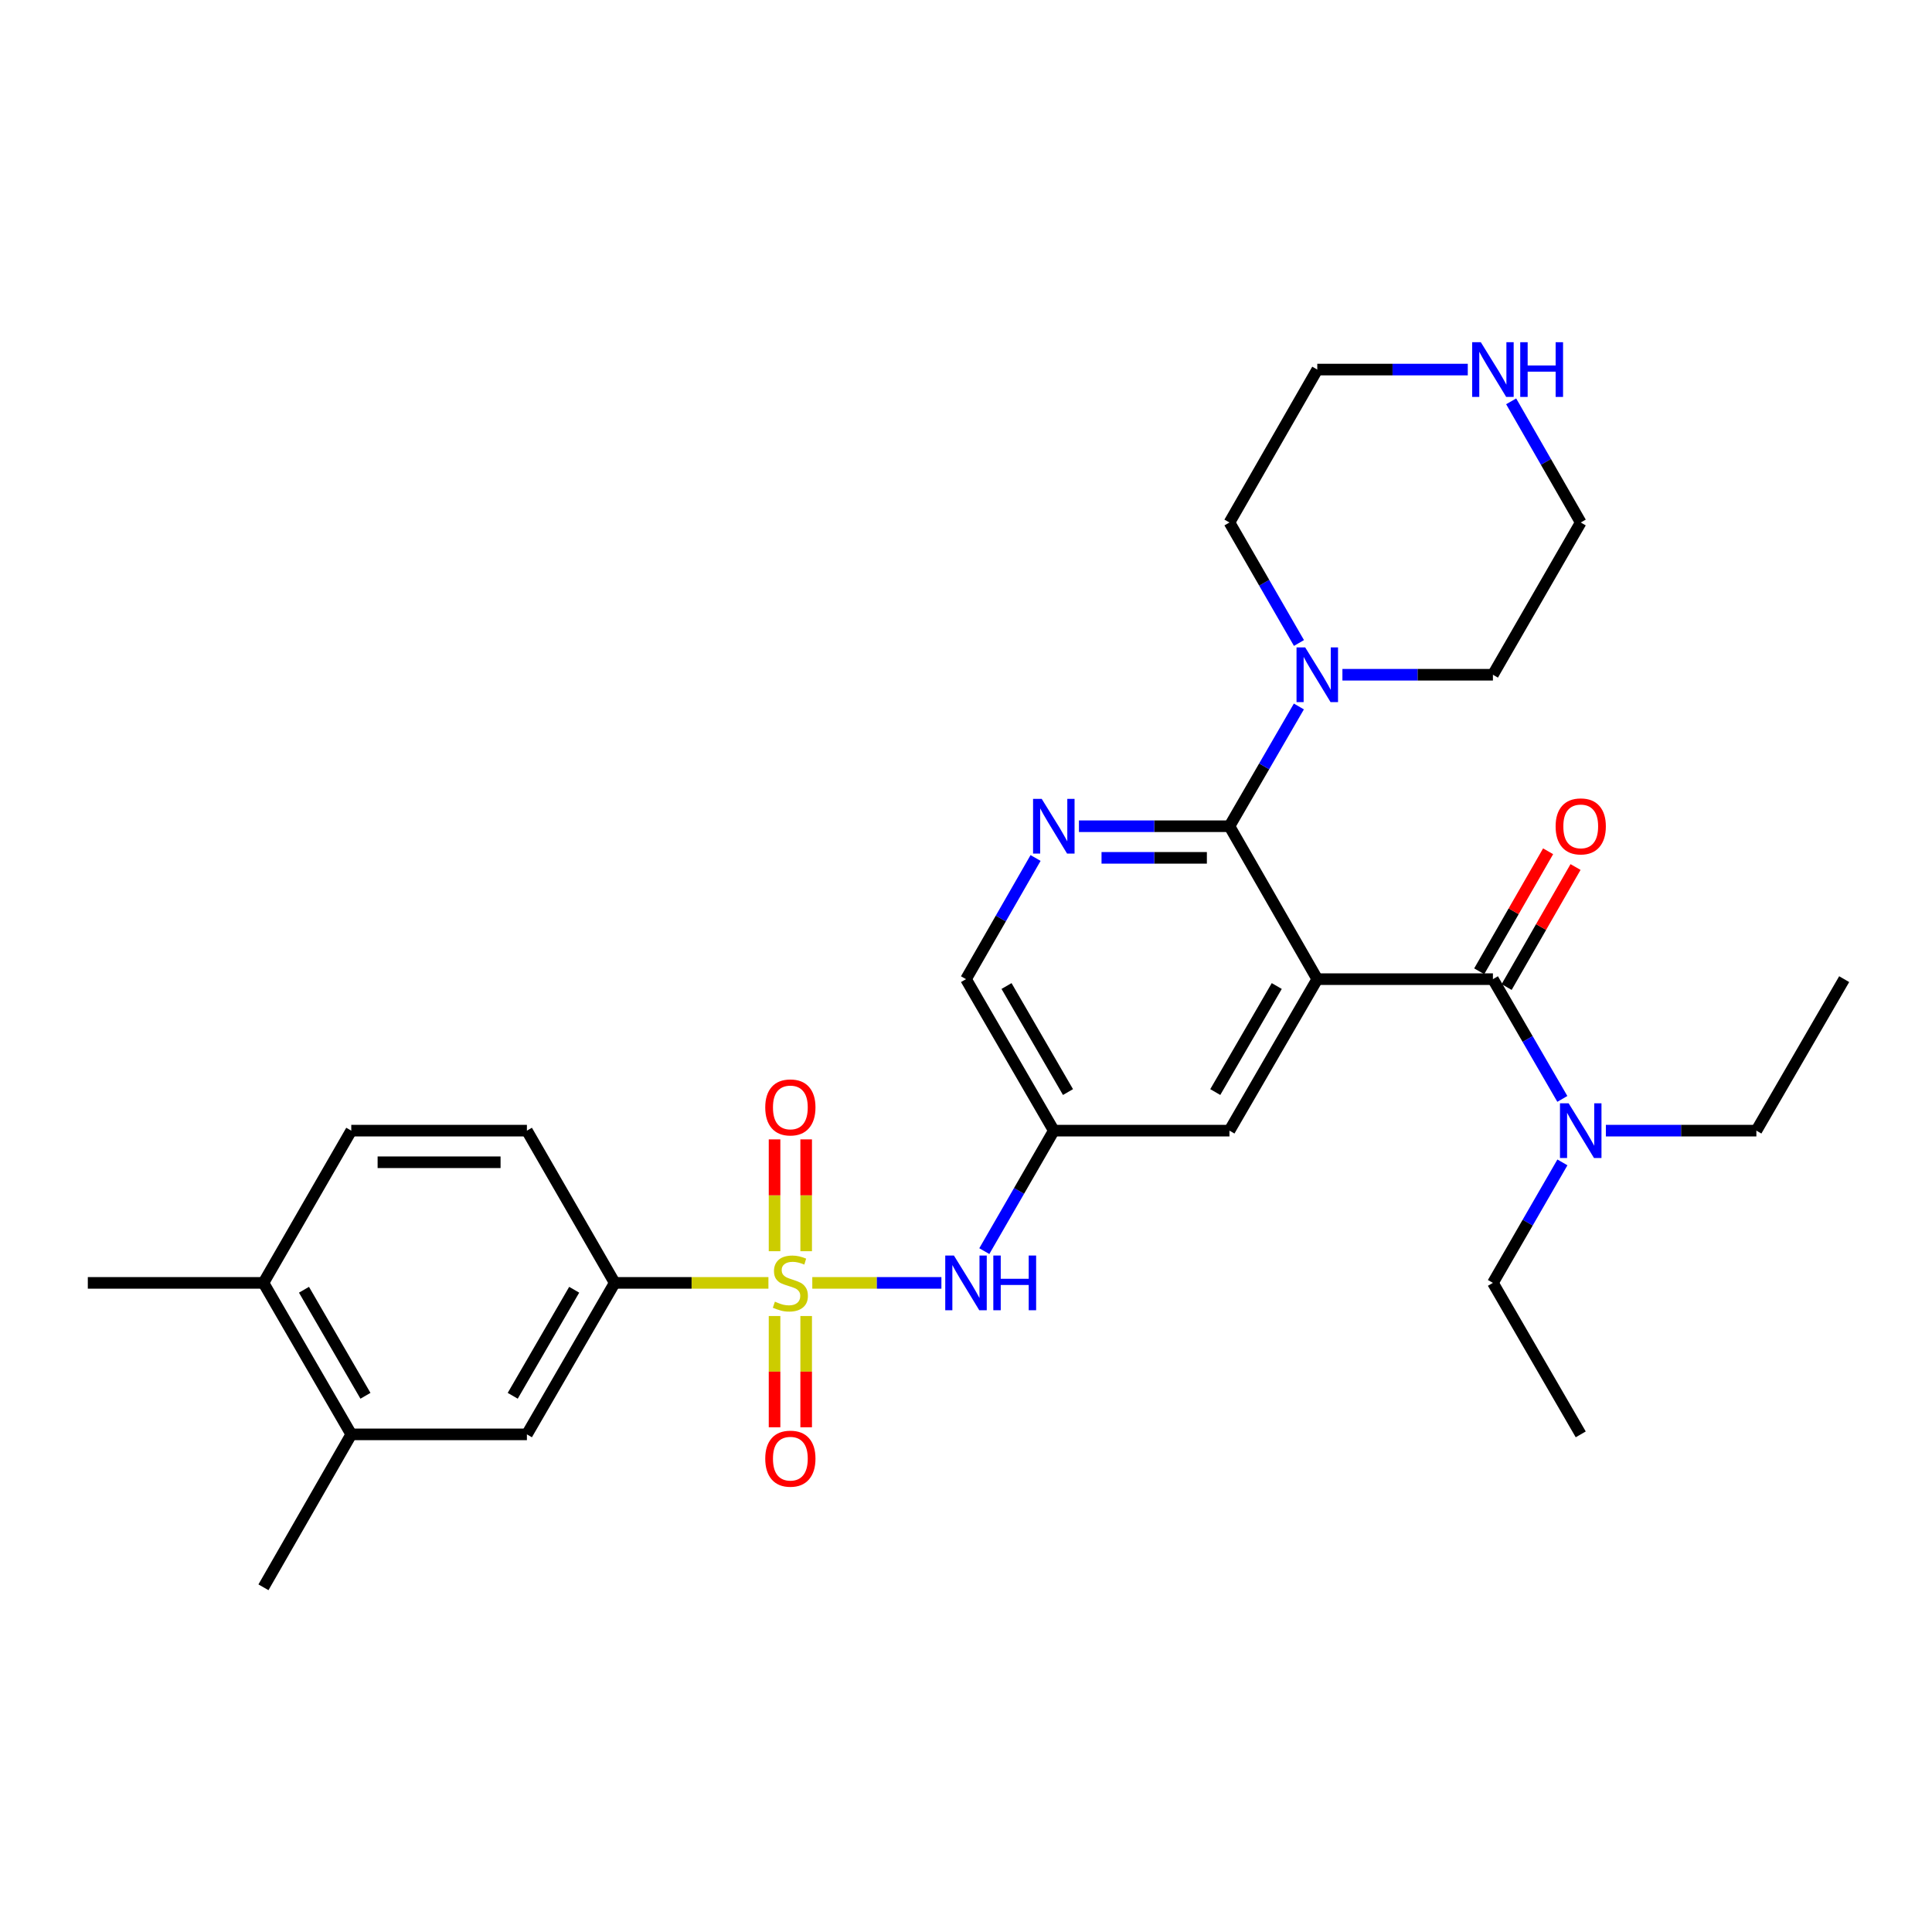 <?xml version='1.0' encoding='iso-8859-1'?>
<svg version='1.1' baseProfile='full'
              xmlns='http://www.w3.org/2000/svg'
                      xmlns:rdkit='http://www.rdkit.org/xml'
                      xmlns:xlink='http://www.w3.org/1999/xlink'
                  xml:space='preserve'
width='1000px' height='1000px' viewBox='0 0 1000 1000'>
<!-- END OF HEADER -->
<rect style='opacity:1.0;fill:#FFFFFF;stroke:none' width='1000' height='1000' x='0' y='0'> </rect>
<path class='bond-4' d='M 420.442,664.019 L 453.856,664.019' style='fill:none;fill-rule:evenodd;stroke:#CCCC00;stroke-width:6px;stroke-linecap:butt;stroke-linejoin:miter;stroke-opacity:1' />
<path class='bond-4' d='M 453.856,664.019 L 487.271,664.019' style='fill:none;fill-rule:evenodd;stroke:#0000FF;stroke-width:6px;stroke-linecap:butt;stroke-linejoin:miter;stroke-opacity:1' />
<path class='bond-5' d='M 397.736,664.019 L 357.957,664.019' style='fill:none;fill-rule:evenodd;stroke:#CCCC00;stroke-width:6px;stroke-linecap:butt;stroke-linejoin:miter;stroke-opacity:1' />
<path class='bond-5' d='M 357.957,664.019 L 318.178,664.019' style='fill:none;fill-rule:evenodd;stroke:#000000;stroke-width:6px;stroke-linecap:butt;stroke-linejoin:miter;stroke-opacity:1' />
<path class='bond-9' d='M 417.272,647.626 L 417.272,618.683' style='fill:none;fill-rule:evenodd;stroke:#CCCC00;stroke-width:6px;stroke-linecap:butt;stroke-linejoin:miter;stroke-opacity:1' />
<path class='bond-9' d='M 417.272,618.683 L 417.272,589.74' style='fill:none;fill-rule:evenodd;stroke:#FF0000;stroke-width:6px;stroke-linecap:butt;stroke-linejoin:miter;stroke-opacity:1' />
<path class='bond-9' d='M 400.906,647.626 L 400.906,618.683' style='fill:none;fill-rule:evenodd;stroke:#CCCC00;stroke-width:6px;stroke-linecap:butt;stroke-linejoin:miter;stroke-opacity:1' />
<path class='bond-9' d='M 400.906,618.683 L 400.906,589.74' style='fill:none;fill-rule:evenodd;stroke:#FF0000;stroke-width:6px;stroke-linecap:butt;stroke-linejoin:miter;stroke-opacity:1' />
<path class='bond-10' d='M 400.906,681.171 L 400.906,709.964' style='fill:none;fill-rule:evenodd;stroke:#CCCC00;stroke-width:6px;stroke-linecap:butt;stroke-linejoin:miter;stroke-opacity:1' />
<path class='bond-10' d='M 400.906,709.964 L 400.906,738.757' style='fill:none;fill-rule:evenodd;stroke:#FF0000;stroke-width:6px;stroke-linecap:butt;stroke-linejoin:miter;stroke-opacity:1' />
<path class='bond-10' d='M 417.272,681.171 L 417.272,709.964' style='fill:none;fill-rule:evenodd;stroke:#CCCC00;stroke-width:6px;stroke-linecap:butt;stroke-linejoin:miter;stroke-opacity:1' />
<path class='bond-10' d='M 417.272,709.964 L 417.272,738.757' style='fill:none;fill-rule:evenodd;stroke:#FF0000;stroke-width:6px;stroke-linecap:butt;stroke-linejoin:miter;stroke-opacity:1' />
<path class='bond-0' d='M 681.822,506.809 L 636.362,585.219' style='fill:none;fill-rule:evenodd;stroke:#000000;stroke-width:6px;stroke-linecap:butt;stroke-linejoin:miter;stroke-opacity:1' />
<path class='bond-0' d='M 660.845,510.362 L 629.023,565.249' style='fill:none;fill-rule:evenodd;stroke:#000000;stroke-width:6px;stroke-linecap:butt;stroke-linejoin:miter;stroke-opacity:1' />
<path class='bond-2' d='M 681.822,506.809 L 772.733,506.809' style='fill:none;fill-rule:evenodd;stroke:#000000;stroke-width:6px;stroke-linecap:butt;stroke-linejoin:miter;stroke-opacity:1' />
<path class='bond-31' d='M 681.822,506.809 L 636.362,427.654' style='fill:none;fill-rule:evenodd;stroke:#000000;stroke-width:6px;stroke-linecap:butt;stroke-linejoin:miter;stroke-opacity:1' />
<path class='bond-1' d='M 636.362,427.654 L 597.413,427.654' style='fill:none;fill-rule:evenodd;stroke:#000000;stroke-width:6px;stroke-linecap:butt;stroke-linejoin:miter;stroke-opacity:1' />
<path class='bond-1' d='M 597.413,427.654 L 558.464,427.654' style='fill:none;fill-rule:evenodd;stroke:#0000FF;stroke-width:6px;stroke-linecap:butt;stroke-linejoin:miter;stroke-opacity:1' />
<path class='bond-1' d='M 624.677,444.02 L 597.413,444.02' style='fill:none;fill-rule:evenodd;stroke:#000000;stroke-width:6px;stroke-linecap:butt;stroke-linejoin:miter;stroke-opacity:1' />
<path class='bond-1' d='M 597.413,444.02 L 570.148,444.02' style='fill:none;fill-rule:evenodd;stroke:#0000FF;stroke-width:6px;stroke-linecap:butt;stroke-linejoin:miter;stroke-opacity:1' />
<path class='bond-6' d='M 636.362,427.654 L 654.33,396.662' style='fill:none;fill-rule:evenodd;stroke:#000000;stroke-width:6px;stroke-linecap:butt;stroke-linejoin:miter;stroke-opacity:1' />
<path class='bond-6' d='M 654.33,396.662 L 672.298,365.671' style='fill:none;fill-rule:evenodd;stroke:#0000FF;stroke-width:6px;stroke-linecap:butt;stroke-linejoin:miter;stroke-opacity:1' />
<path class='bond-12' d='M 772.733,506.809 L 790.697,537.801' style='fill:none;fill-rule:evenodd;stroke:#000000;stroke-width:6px;stroke-linecap:butt;stroke-linejoin:miter;stroke-opacity:1' />
<path class='bond-12' d='M 790.697,537.801 L 808.662,568.793' style='fill:none;fill-rule:evenodd;stroke:#0000FF;stroke-width:6px;stroke-linecap:butt;stroke-linejoin:miter;stroke-opacity:1' />
<path class='bond-14' d='M 779.829,510.884 L 797.662,479.827' style='fill:none;fill-rule:evenodd;stroke:#000000;stroke-width:6px;stroke-linecap:butt;stroke-linejoin:miter;stroke-opacity:1' />
<path class='bond-14' d='M 797.662,479.827 L 815.494,448.771' style='fill:none;fill-rule:evenodd;stroke:#FF0000;stroke-width:6px;stroke-linecap:butt;stroke-linejoin:miter;stroke-opacity:1' />
<path class='bond-14' d='M 765.637,502.735 L 783.469,471.678' style='fill:none;fill-rule:evenodd;stroke:#000000;stroke-width:6px;stroke-linecap:butt;stroke-linejoin:miter;stroke-opacity:1' />
<path class='bond-14' d='M 783.469,471.678 L 801.302,440.621' style='fill:none;fill-rule:evenodd;stroke:#FF0000;stroke-width:6px;stroke-linecap:butt;stroke-linejoin:miter;stroke-opacity:1' />
<path class='bond-3' d='M 536.01,444.096 L 518.005,475.453' style='fill:none;fill-rule:evenodd;stroke:#0000FF;stroke-width:6px;stroke-linecap:butt;stroke-linejoin:miter;stroke-opacity:1' />
<path class='bond-3' d='M 518.005,475.453 L 500,506.809' style='fill:none;fill-rule:evenodd;stroke:#000000;stroke-width:6px;stroke-linecap:butt;stroke-linejoin:miter;stroke-opacity:1' />
<path class='bond-8' d='M 509.479,647.585 L 527.465,616.402' style='fill:none;fill-rule:evenodd;stroke:#0000FF;stroke-width:6px;stroke-linecap:butt;stroke-linejoin:miter;stroke-opacity:1' />
<path class='bond-8' d='M 527.465,616.402 L 545.451,585.219' style='fill:none;fill-rule:evenodd;stroke:#000000;stroke-width:6px;stroke-linecap:butt;stroke-linejoin:miter;stroke-opacity:1' />
<path class='bond-11' d='M 318.178,664.019 L 272.727,742.428' style='fill:none;fill-rule:evenodd;stroke:#000000;stroke-width:6px;stroke-linecap:butt;stroke-linejoin:miter;stroke-opacity:1' />
<path class='bond-11' d='M 297.202,667.573 L 265.386,722.46' style='fill:none;fill-rule:evenodd;stroke:#000000;stroke-width:6px;stroke-linecap:butt;stroke-linejoin:miter;stroke-opacity:1' />
<path class='bond-18' d='M 318.178,664.019 L 272.727,585.219' style='fill:none;fill-rule:evenodd;stroke:#000000;stroke-width:6px;stroke-linecap:butt;stroke-linejoin:miter;stroke-opacity:1' />
<path class='bond-20' d='M 672.341,332.81 L 654.351,301.627' style='fill:none;fill-rule:evenodd;stroke:#0000FF;stroke-width:6px;stroke-linecap:butt;stroke-linejoin:miter;stroke-opacity:1' />
<path class='bond-20' d='M 654.351,301.627 L 636.362,270.444' style='fill:none;fill-rule:evenodd;stroke:#000000;stroke-width:6px;stroke-linecap:butt;stroke-linejoin:miter;stroke-opacity:1' />
<path class='bond-21' d='M 694.835,349.245 L 733.784,349.245' style='fill:none;fill-rule:evenodd;stroke:#0000FF;stroke-width:6px;stroke-linecap:butt;stroke-linejoin:miter;stroke-opacity:1' />
<path class='bond-21' d='M 733.784,349.245 L 772.733,349.245' style='fill:none;fill-rule:evenodd;stroke:#000000;stroke-width:6px;stroke-linecap:butt;stroke-linejoin:miter;stroke-opacity:1' />
<path class='bond-7' d='M 636.362,585.219 L 545.451,585.219' style='fill:none;fill-rule:evenodd;stroke:#000000;stroke-width:6px;stroke-linecap:butt;stroke-linejoin:miter;stroke-opacity:1' />
<path class='bond-16' d='M 545.451,585.219 L 500,506.809' style='fill:none;fill-rule:evenodd;stroke:#000000;stroke-width:6px;stroke-linecap:butt;stroke-linejoin:miter;stroke-opacity:1' />
<path class='bond-16' d='M 552.792,565.25 L 520.976,510.363' style='fill:none;fill-rule:evenodd;stroke:#000000;stroke-width:6px;stroke-linecap:butt;stroke-linejoin:miter;stroke-opacity:1' />
<path class='bond-13' d='M 272.727,742.428 L 181.816,742.428' style='fill:none;fill-rule:evenodd;stroke:#000000;stroke-width:6px;stroke-linecap:butt;stroke-linejoin:miter;stroke-opacity:1' />
<path class='bond-24' d='M 831.196,585.219 L 870.145,585.219' style='fill:none;fill-rule:evenodd;stroke:#0000FF;stroke-width:6px;stroke-linecap:butt;stroke-linejoin:miter;stroke-opacity:1' />
<path class='bond-24' d='M 870.145,585.219 L 909.095,585.219' style='fill:none;fill-rule:evenodd;stroke:#000000;stroke-width:6px;stroke-linecap:butt;stroke-linejoin:miter;stroke-opacity:1' />
<path class='bond-25' d='M 808.705,601.653 L 790.719,632.836' style='fill:none;fill-rule:evenodd;stroke:#0000FF;stroke-width:6px;stroke-linecap:butt;stroke-linejoin:miter;stroke-opacity:1' />
<path class='bond-25' d='M 790.719,632.836 L 772.733,664.019' style='fill:none;fill-rule:evenodd;stroke:#000000;stroke-width:6px;stroke-linecap:butt;stroke-linejoin:miter;stroke-opacity:1' />
<path class='bond-26' d='M 181.816,742.428 L 136.365,821.583' style='fill:none;fill-rule:evenodd;stroke:#000000;stroke-width:6px;stroke-linecap:butt;stroke-linejoin:miter;stroke-opacity:1' />
<path class='bond-30' d='M 181.816,742.428 L 136.365,664.019' style='fill:none;fill-rule:evenodd;stroke:#000000;stroke-width:6px;stroke-linecap:butt;stroke-linejoin:miter;stroke-opacity:1' />
<path class='bond-30' d='M 189.158,722.46 L 157.342,667.573' style='fill:none;fill-rule:evenodd;stroke:#000000;stroke-width:6px;stroke-linecap:butt;stroke-linejoin:miter;stroke-opacity:1' />
<path class='bond-15' d='M 782.174,207.731 L 800.179,239.088' style='fill:none;fill-rule:evenodd;stroke:#0000FF;stroke-width:6px;stroke-linecap:butt;stroke-linejoin:miter;stroke-opacity:1' />
<path class='bond-15' d='M 800.179,239.088 L 818.184,270.444' style='fill:none;fill-rule:evenodd;stroke:#000000;stroke-width:6px;stroke-linecap:butt;stroke-linejoin:miter;stroke-opacity:1' />
<path class='bond-32' d='M 759.72,191.289 L 720.771,191.289' style='fill:none;fill-rule:evenodd;stroke:#0000FF;stroke-width:6px;stroke-linecap:butt;stroke-linejoin:miter;stroke-opacity:1' />
<path class='bond-32' d='M 720.771,191.289 L 681.822,191.289' style='fill:none;fill-rule:evenodd;stroke:#000000;stroke-width:6px;stroke-linecap:butt;stroke-linejoin:miter;stroke-opacity:1' />
<path class='bond-17' d='M 136.365,664.019 L 181.816,585.219' style='fill:none;fill-rule:evenodd;stroke:#000000;stroke-width:6px;stroke-linecap:butt;stroke-linejoin:miter;stroke-opacity:1' />
<path class='bond-27' d='M 136.365,664.019 L 45.455,664.019' style='fill:none;fill-rule:evenodd;stroke:#000000;stroke-width:6px;stroke-linecap:butt;stroke-linejoin:miter;stroke-opacity:1' />
<path class='bond-19' d='M 272.727,585.219 L 181.816,585.219' style='fill:none;fill-rule:evenodd;stroke:#000000;stroke-width:6px;stroke-linecap:butt;stroke-linejoin:miter;stroke-opacity:1' />
<path class='bond-19' d='M 259.091,601.584 L 195.453,601.584' style='fill:none;fill-rule:evenodd;stroke:#000000;stroke-width:6px;stroke-linecap:butt;stroke-linejoin:miter;stroke-opacity:1' />
<path class='bond-23' d='M 636.362,270.444 L 681.822,191.289' style='fill:none;fill-rule:evenodd;stroke:#000000;stroke-width:6px;stroke-linecap:butt;stroke-linejoin:miter;stroke-opacity:1' />
<path class='bond-22' d='M 772.733,349.245 L 818.184,270.444' style='fill:none;fill-rule:evenodd;stroke:#000000;stroke-width:6px;stroke-linecap:butt;stroke-linejoin:miter;stroke-opacity:1' />
<path class='bond-28' d='M 909.095,585.219 L 954.545,506.809' style='fill:none;fill-rule:evenodd;stroke:#000000;stroke-width:6px;stroke-linecap:butt;stroke-linejoin:miter;stroke-opacity:1' />
<path class='bond-29' d='M 772.733,664.019 L 818.184,742.428' style='fill:none;fill-rule:evenodd;stroke:#000000;stroke-width:6px;stroke-linecap:butt;stroke-linejoin:miter;stroke-opacity:1' />
<path  class='atom-0' d='M 401.089 673.739
Q 401.409 673.859, 402.729 674.419
Q 404.049 674.979, 405.489 675.339
Q 406.969 675.659, 408.409 675.659
Q 411.089 675.659, 412.649 674.379
Q 414.209 673.059, 414.209 670.779
Q 414.209 669.219, 413.409 668.259
Q 412.649 667.299, 411.449 666.779
Q 410.249 666.259, 408.249 665.659
Q 405.729 664.899, 404.209 664.179
Q 402.729 663.459, 401.649 661.939
Q 400.609 660.419, 400.609 657.859
Q 400.609 654.299, 403.009 652.099
Q 405.449 649.899, 410.249 649.899
Q 413.529 649.899, 417.249 651.459
L 416.329 654.539
Q 412.929 653.139, 410.369 653.139
Q 407.609 653.139, 406.089 654.299
Q 404.569 655.419, 404.609 657.379
Q 404.609 658.899, 405.369 659.819
Q 406.169 660.739, 407.289 661.259
Q 408.449 661.779, 410.369 662.379
Q 412.929 663.179, 414.449 663.979
Q 415.969 664.779, 417.049 666.419
Q 418.169 668.019, 418.169 670.779
Q 418.169 674.699, 415.529 676.819
Q 412.929 678.899, 408.569 678.899
Q 406.049 678.899, 404.129 678.339
Q 402.249 677.819, 400.009 676.899
L 401.089 673.739
' fill='#CCCC00'/>
<path  class='atom-4' d='M 539.191 413.494
L 548.471 428.494
Q 549.391 429.974, 550.871 432.654
Q 552.351 435.334, 552.431 435.494
L 552.431 413.494
L 556.191 413.494
L 556.191 441.814
L 552.311 441.814
L 542.351 425.414
Q 541.191 423.494, 539.951 421.294
Q 538.751 419.094, 538.391 418.414
L 538.391 441.814
L 534.711 441.814
L 534.711 413.494
L 539.191 413.494
' fill='#0000FF'/>
<path  class='atom-5' d='M 493.74 649.859
L 503.02 664.859
Q 503.94 666.339, 505.42 669.019
Q 506.9 671.699, 506.98 671.859
L 506.98 649.859
L 510.74 649.859
L 510.74 678.179
L 506.86 678.179
L 496.9 661.779
Q 495.74 659.859, 494.5 657.659
Q 493.3 655.459, 492.94 654.779
L 492.94 678.179
L 489.26 678.179
L 489.26 649.859
L 493.74 649.859
' fill='#0000FF'/>
<path  class='atom-5' d='M 514.14 649.859
L 517.98 649.859
L 517.98 661.899
L 532.46 661.899
L 532.46 649.859
L 536.3 649.859
L 536.3 678.179
L 532.46 678.179
L 532.46 665.099
L 517.98 665.099
L 517.98 678.179
L 514.14 678.179
L 514.14 649.859
' fill='#0000FF'/>
<path  class='atom-7' d='M 675.562 335.085
L 684.842 350.085
Q 685.762 351.565, 687.242 354.245
Q 688.722 356.925, 688.802 357.085
L 688.802 335.085
L 692.562 335.085
L 692.562 363.405
L 688.682 363.405
L 678.722 347.005
Q 677.562 345.085, 676.322 342.885
Q 675.122 340.685, 674.762 340.005
L 674.762 363.405
L 671.082 363.405
L 671.082 335.085
L 675.562 335.085
' fill='#0000FF'/>
<path  class='atom-10' d='M 396.089 573.197
Q 396.089 566.397, 399.449 562.597
Q 402.809 558.797, 409.089 558.797
Q 415.369 558.797, 418.729 562.597
Q 422.089 566.397, 422.089 573.197
Q 422.089 580.077, 418.689 583.997
Q 415.289 587.877, 409.089 587.877
Q 402.849 587.877, 399.449 583.997
Q 396.089 580.117, 396.089 573.197
M 409.089 584.677
Q 413.409 584.677, 415.729 581.797
Q 418.089 578.877, 418.089 573.197
Q 418.089 567.637, 415.729 564.837
Q 413.409 561.997, 409.089 561.997
Q 404.769 561.997, 402.409 564.797
Q 400.089 567.597, 400.089 573.197
Q 400.089 578.917, 402.409 581.797
Q 404.769 584.677, 409.089 584.677
' fill='#FF0000'/>
<path  class='atom-11' d='M 396.089 755.001
Q 396.089 748.201, 399.449 744.401
Q 402.809 740.601, 409.089 740.601
Q 415.369 740.601, 418.729 744.401
Q 422.089 748.201, 422.089 755.001
Q 422.089 761.881, 418.689 765.801
Q 415.289 769.681, 409.089 769.681
Q 402.849 769.681, 399.449 765.801
Q 396.089 761.921, 396.089 755.001
M 409.089 766.481
Q 413.409 766.481, 415.729 763.601
Q 418.089 760.681, 418.089 755.001
Q 418.089 749.441, 415.729 746.641
Q 413.409 743.801, 409.089 743.801
Q 404.769 743.801, 402.409 746.601
Q 400.089 749.401, 400.089 755.001
Q 400.089 760.721, 402.409 763.601
Q 404.769 766.481, 409.089 766.481
' fill='#FF0000'/>
<path  class='atom-13' d='M 811.924 571.059
L 821.204 586.059
Q 822.124 587.539, 823.604 590.219
Q 825.084 592.899, 825.164 593.059
L 825.164 571.059
L 828.924 571.059
L 828.924 599.379
L 825.044 599.379
L 815.084 582.979
Q 813.924 581.059, 812.684 578.859
Q 811.484 576.659, 811.124 575.979
L 811.124 599.379
L 807.444 599.379
L 807.444 571.059
L 811.924 571.059
' fill='#0000FF'/>
<path  class='atom-15' d='M 805.184 427.734
Q 805.184 420.934, 808.544 417.134
Q 811.904 413.334, 818.184 413.334
Q 824.464 413.334, 827.824 417.134
Q 831.184 420.934, 831.184 427.734
Q 831.184 434.614, 827.784 438.534
Q 824.384 442.414, 818.184 442.414
Q 811.944 442.414, 808.544 438.534
Q 805.184 434.654, 805.184 427.734
M 818.184 439.214
Q 822.504 439.214, 824.824 436.334
Q 827.184 433.414, 827.184 427.734
Q 827.184 422.174, 824.824 419.374
Q 822.504 416.534, 818.184 416.534
Q 813.864 416.534, 811.504 419.334
Q 809.184 422.134, 809.184 427.734
Q 809.184 433.454, 811.504 436.334
Q 813.864 439.214, 818.184 439.214
' fill='#FF0000'/>
<path  class='atom-16' d='M 766.473 177.129
L 775.753 192.129
Q 776.673 193.609, 778.153 196.289
Q 779.633 198.969, 779.713 199.129
L 779.713 177.129
L 783.473 177.129
L 783.473 205.449
L 779.593 205.449
L 769.633 189.049
Q 768.473 187.129, 767.233 184.929
Q 766.033 182.729, 765.673 182.049
L 765.673 205.449
L 761.993 205.449
L 761.993 177.129
L 766.473 177.129
' fill='#0000FF'/>
<path  class='atom-16' d='M 786.873 177.129
L 790.713 177.129
L 790.713 189.169
L 805.193 189.169
L 805.193 177.129
L 809.033 177.129
L 809.033 205.449
L 805.193 205.449
L 805.193 192.369
L 790.713 192.369
L 790.713 205.449
L 786.873 205.449
L 786.873 177.129
' fill='#0000FF'/>
</svg>
